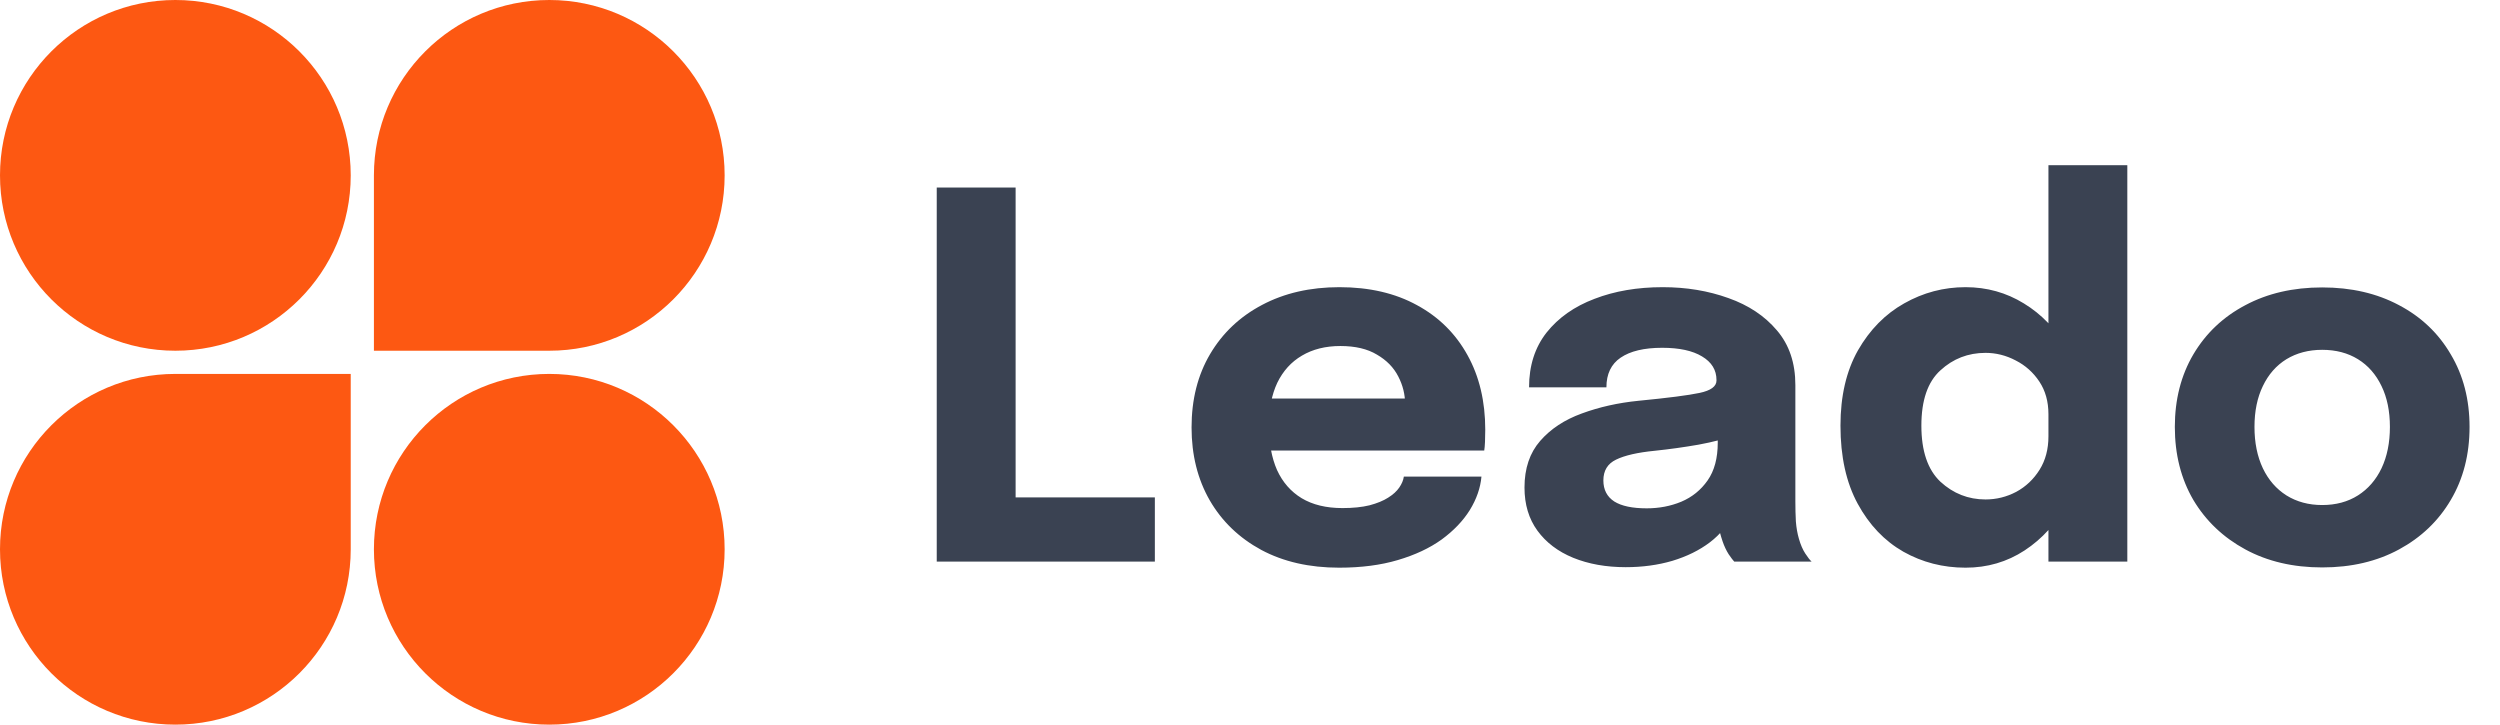 <svg width="138" height="40" viewBox="0 0 138 40" fill="none" xmlns="http://www.w3.org/2000/svg">
<path d="M19.36 9.68C19.36 15.026 15.026 19.36 9.68 19.36C4.334 19.36 0 15.026 0 9.68C0 4.334 4.334 0 9.68 0C15.026 0 19.36 4.334 19.36 9.68Z" fill="#FD5812"/>
<path d="M20.64 9.68C20.64 4.334 24.974 0 30.32 0C35.666 0 40 4.334 40 9.68C40 15.026 35.666 19.36 30.32 19.36H20.64V9.68Z" fill="#FD5812"/>
<path d="M0 30.32C0 24.974 4.334 20.64 9.68 20.64H19.36V30.32C19.36 35.666 15.026 40 9.68 40C4.334 40 0 35.666 0 30.32Z" fill="#FD5812"/>
<path d="M40 30.32C40 35.666 35.666 40 30.32 40C24.974 40 20.64 35.666 20.64 30.32C20.64 24.974 24.974 20.64 30.32 20.64C35.666 20.64 40 24.974 40 30.32Z" fill="#FD5812"/>
<path d="M51.708 31V10.35H56.062V29.698L54.102 27.458H63.748V31H51.708ZM68.126 24.868V21.998H77.982L77.562 22.726C77.562 22.651 77.562 22.581 77.562 22.516C77.562 22.441 77.562 22.371 77.562 22.306C77.562 21.774 77.436 21.265 77.184 20.78C76.932 20.285 76.54 19.884 76.008 19.576C75.485 19.259 74.813 19.1 73.992 19.1C73.17 19.1 72.461 19.277 71.864 19.632C71.276 19.977 70.823 20.477 70.506 21.13C70.198 21.783 70.044 22.572 70.044 23.496C70.044 24.448 70.193 25.265 70.492 25.946C70.8 26.618 71.252 27.136 71.85 27.5C72.456 27.864 73.208 28.046 74.104 28.046C74.682 28.046 75.182 27.995 75.602 27.892C76.022 27.78 76.362 27.64 76.624 27.472C76.894 27.304 77.1 27.117 77.24 26.912C77.38 26.707 77.464 26.506 77.492 26.31H81.776C81.72 26.935 81.505 27.551 81.132 28.158C80.758 28.755 80.24 29.297 79.578 29.782C78.915 30.258 78.108 30.636 77.156 30.916C76.213 31.196 75.135 31.336 73.922 31.336C72.279 31.336 70.846 31.009 69.624 30.356C68.401 29.693 67.454 28.783 66.782 27.626C66.11 26.459 65.774 25.115 65.774 23.594C65.774 22.054 66.114 20.705 66.796 19.548C67.486 18.381 68.443 17.476 69.666 16.832C70.898 16.179 72.321 15.852 73.936 15.852C75.588 15.852 77.016 16.183 78.22 16.846C79.424 17.499 80.352 18.419 81.006 19.604C81.659 20.78 81.986 22.152 81.986 23.72C81.986 23.953 81.981 24.177 81.972 24.392C81.962 24.607 81.948 24.765 81.93 24.868H68.126ZM89.738 31.308C88.655 31.308 87.689 31.135 86.84 30.79C86 30.445 85.342 29.945 84.866 29.292C84.39 28.639 84.152 27.845 84.152 26.912C84.152 25.857 84.441 24.999 85.02 24.336C85.599 23.673 86.364 23.169 87.316 22.824C88.277 22.469 89.318 22.236 90.438 22.124C92.071 21.965 93.196 21.821 93.812 21.69C94.437 21.559 94.75 21.331 94.75 21.004C94.75 20.995 94.75 20.985 94.75 20.976C94.75 20.425 94.484 19.991 93.952 19.674C93.429 19.357 92.697 19.198 91.754 19.198C90.755 19.198 89.99 19.38 89.458 19.744C88.935 20.099 88.674 20.645 88.674 21.382H84.404C84.404 20.187 84.726 19.179 85.37 18.358C86.023 17.537 86.905 16.916 88.016 16.496C89.127 16.067 90.382 15.852 91.782 15.852C93.089 15.852 94.297 16.053 95.408 16.454C96.519 16.846 97.41 17.439 98.082 18.232C98.763 19.025 99.104 20.033 99.104 21.256C99.104 21.452 99.104 21.648 99.104 21.844C99.104 22.031 99.104 22.222 99.104 22.418V27.682C99.104 28.065 99.113 28.433 99.132 28.788C99.16 29.133 99.216 29.451 99.3 29.74C99.393 30.067 99.51 30.337 99.65 30.552C99.79 30.767 99.907 30.916 100 31H95.73C95.665 30.935 95.562 30.799 95.422 30.594C95.291 30.389 95.179 30.151 95.086 29.88C94.974 29.553 94.89 29.227 94.834 28.9C94.787 28.564 94.764 28.172 94.764 27.724L95.66 28.34C95.399 28.956 94.974 29.488 94.386 29.936C93.807 30.375 93.117 30.715 92.314 30.958C91.521 31.191 90.662 31.308 89.738 31.308ZM90.9 28.06C91.581 28.06 92.216 27.939 92.804 27.696C93.401 27.444 93.887 27.052 94.26 26.52C94.633 25.988 94.82 25.293 94.82 24.434V22.936L95.898 23.986C95.282 24.21 94.568 24.397 93.756 24.546C92.953 24.686 92.151 24.798 91.348 24.882C90.396 24.975 89.682 25.139 89.206 25.372C88.739 25.596 88.506 25.979 88.506 26.52C88.506 27.033 88.707 27.421 89.108 27.682C89.509 27.934 90.107 28.06 90.9 28.06ZM108.496 31.336C107.255 31.336 106.111 31.042 105.066 30.454C104.021 29.857 103.181 28.975 102.546 27.808C101.911 26.641 101.594 25.204 101.594 23.496C101.594 21.863 101.916 20.477 102.56 19.338C103.213 18.199 104.063 17.336 105.108 16.748C106.163 16.151 107.292 15.852 108.496 15.852C109.672 15.852 110.745 16.151 111.716 16.748C112.696 17.345 113.48 18.162 114.068 19.198C114.656 20.225 114.95 21.41 114.95 22.754C114.95 22.801 114.95 22.847 114.95 22.894C114.95 22.931 114.95 22.973 114.95 23.02L113.074 23.048C113.074 23.02 113.074 22.992 113.074 22.964C113.074 22.927 113.074 22.894 113.074 22.866C113.074 22.166 112.906 21.564 112.57 21.06C112.234 20.556 111.8 20.169 111.268 19.898C110.736 19.618 110.181 19.478 109.602 19.478C108.641 19.478 107.81 19.8 107.11 20.444C106.41 21.079 106.06 22.096 106.06 23.496C106.06 24.896 106.41 25.927 107.11 26.59C107.819 27.243 108.65 27.57 109.602 27.57C110.199 27.57 110.764 27.43 111.296 27.15C111.828 26.861 112.257 26.455 112.584 25.932C112.911 25.409 113.074 24.793 113.074 24.084L114.95 24.182C114.95 25.517 114.661 26.725 114.082 27.808C113.513 28.881 112.738 29.74 111.758 30.384C110.787 31.019 109.7 31.336 108.496 31.336ZM113.074 31V9.118H117.428V31H113.074ZM128.185 31.322C126.58 31.322 125.166 30.991 123.943 30.328C122.72 29.665 121.764 28.755 121.073 27.598C120.392 26.431 120.051 25.087 120.051 23.566C120.051 22.054 120.392 20.719 121.073 19.562C121.764 18.395 122.72 17.49 123.943 16.846C125.166 16.193 126.58 15.866 128.185 15.866C129.79 15.866 131.204 16.193 132.427 16.846C133.65 17.49 134.602 18.395 135.283 19.562C135.974 20.719 136.319 22.054 136.319 23.566C136.319 25.087 135.974 26.431 135.283 27.598C134.602 28.755 133.65 29.665 132.427 30.328C131.204 30.991 129.79 31.322 128.185 31.322ZM128.185 27.878C128.941 27.878 129.599 27.701 130.159 27.346C130.719 26.991 131.153 26.492 131.461 25.848C131.769 25.195 131.923 24.434 131.923 23.566C131.923 22.698 131.769 21.947 131.461 21.312C131.153 20.668 130.719 20.173 130.159 19.828C129.599 19.483 128.941 19.31 128.185 19.31C127.438 19.31 126.78 19.483 126.211 19.828C125.651 20.173 125.217 20.668 124.909 21.312C124.601 21.947 124.447 22.698 124.447 23.566C124.447 24.434 124.601 25.195 124.909 25.848C125.217 26.492 125.651 26.991 126.211 27.346C126.78 27.701 127.438 27.878 128.185 27.878Z" fill="#3A4252"/>
</svg>
